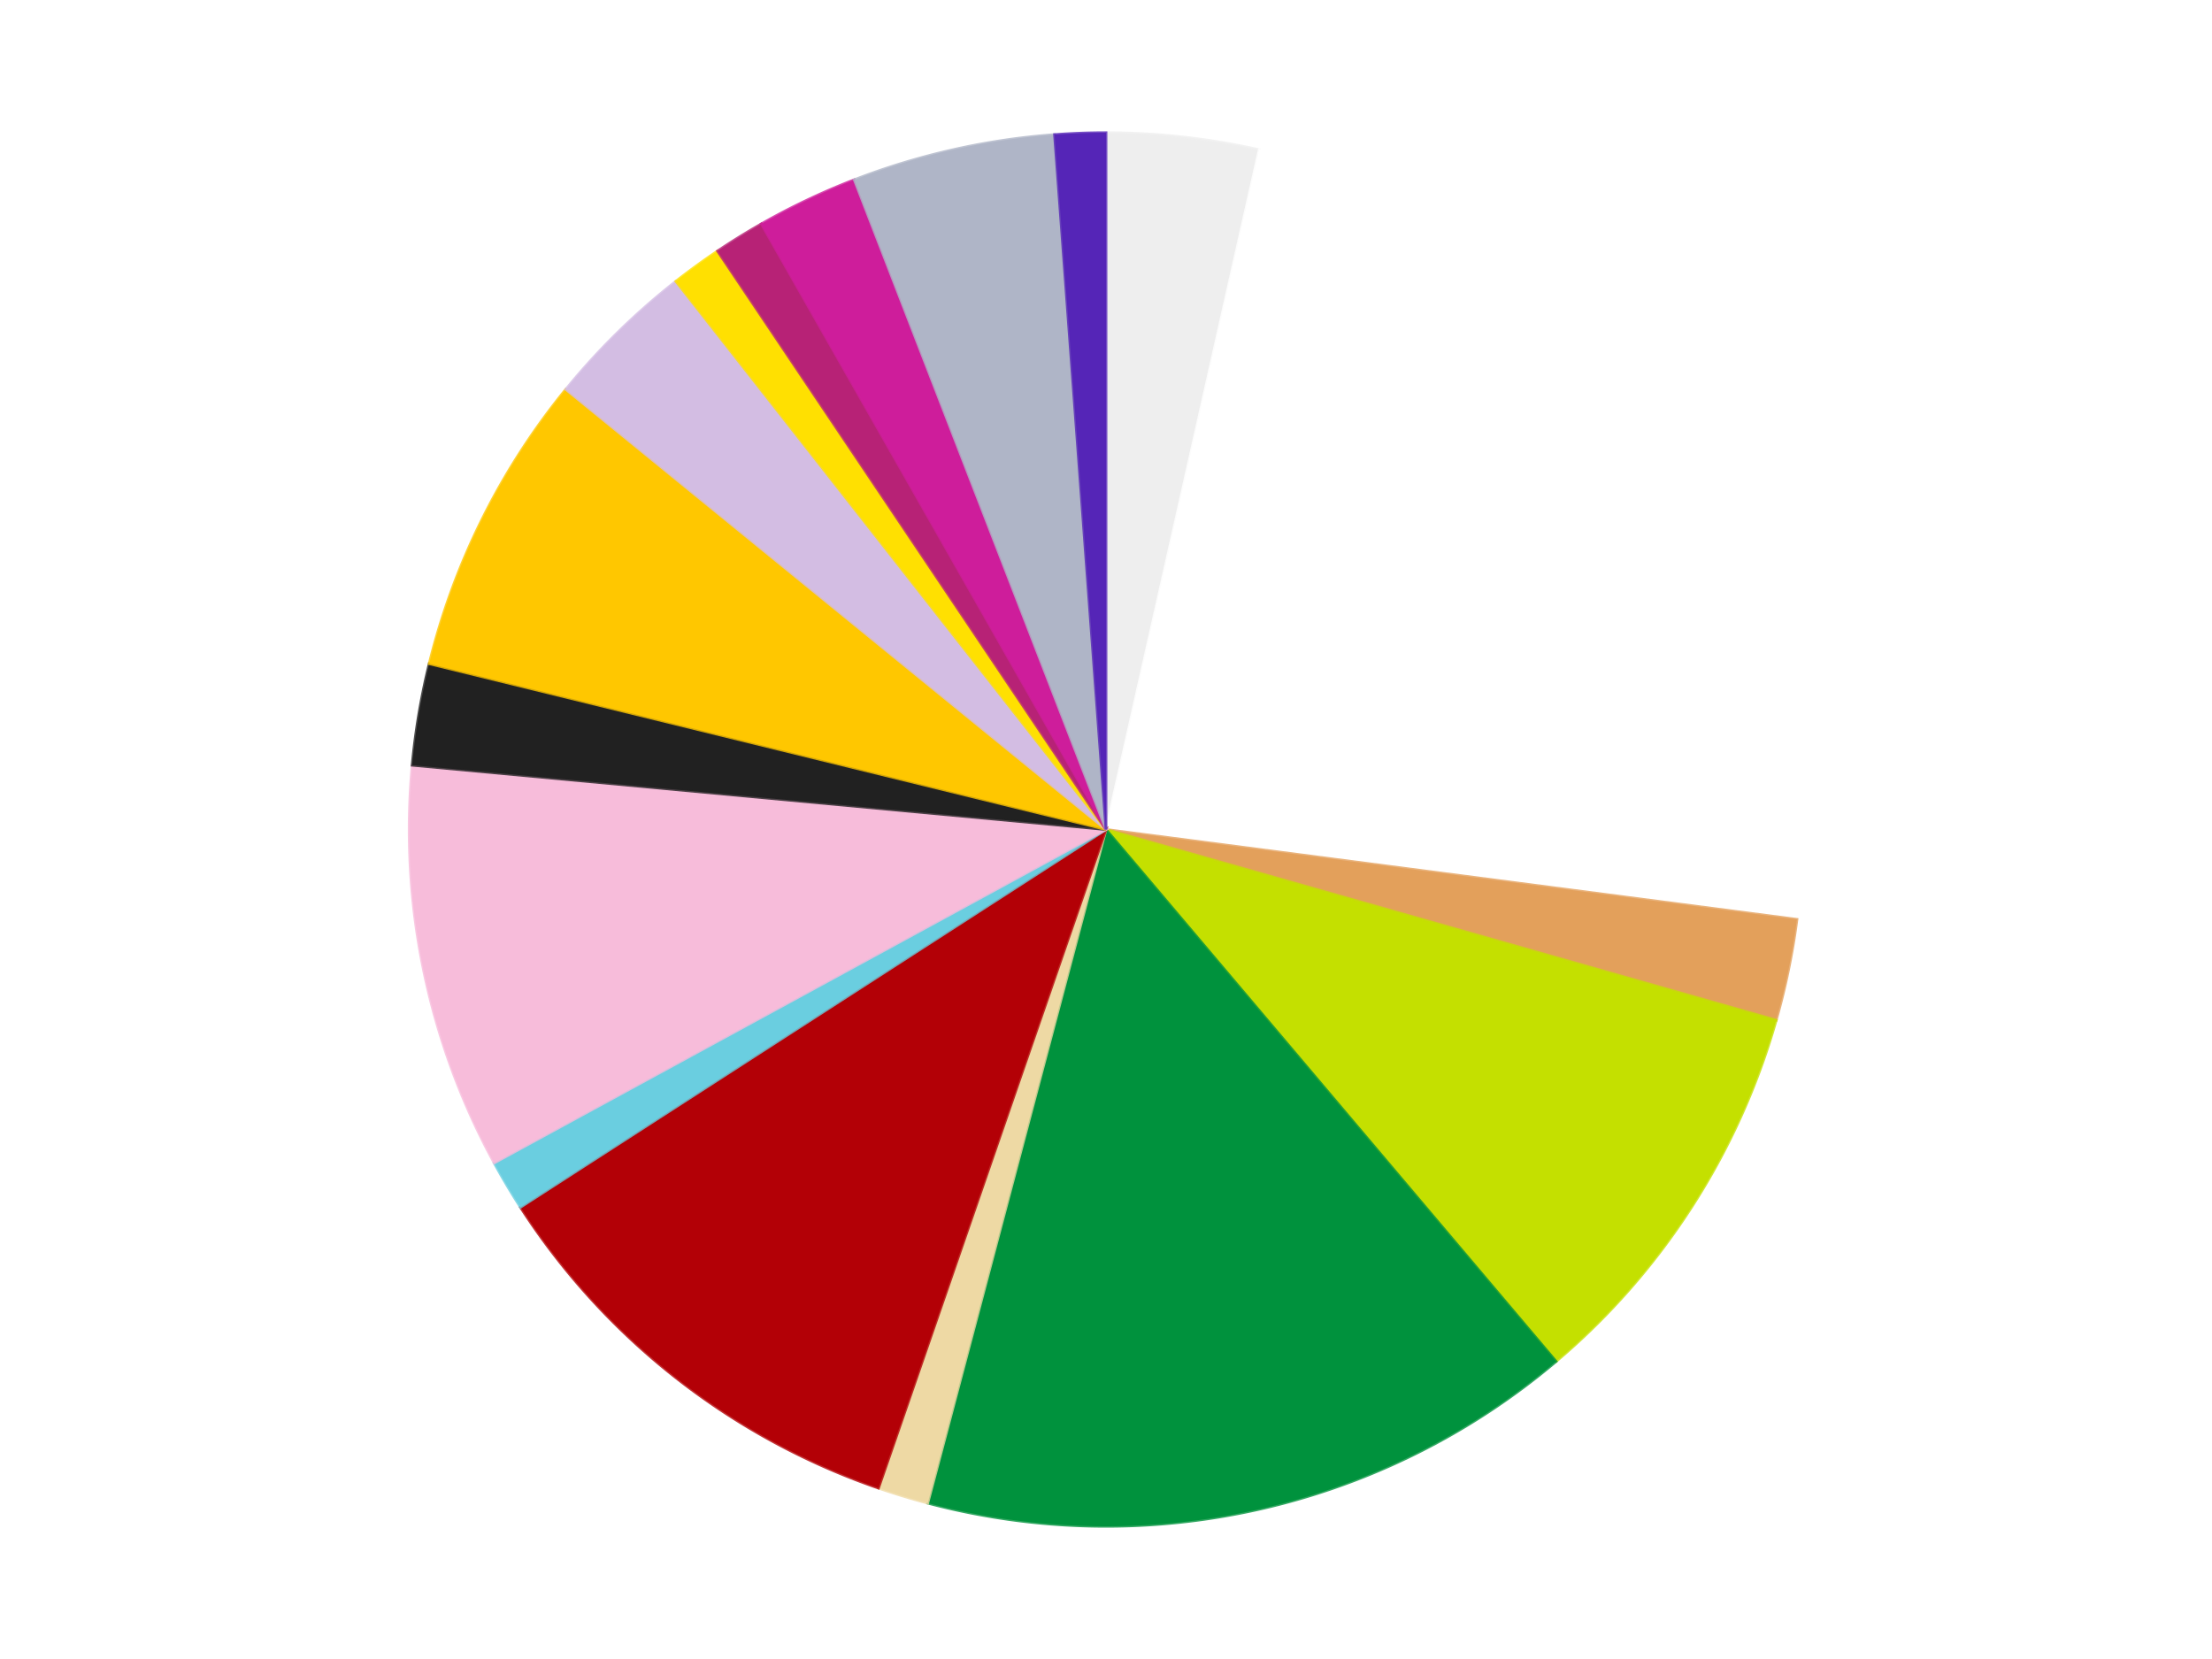 <?xml version='1.0' encoding='utf-8'?>
<svg xmlns="http://www.w3.org/2000/svg" xmlns:xlink="http://www.w3.org/1999/xlink" id="chart-454285ed-44ac-407d-98b2-cc25e4fab674" class="pygal-chart" viewBox="0 0 800 600"><!--Generated with pygal 3.0.4 (lxml) ©Kozea 2012-2016 on 2024-07-01--><!--http://pygal.org--><!--http://github.com/Kozea/pygal--><defs><style type="text/css">#chart-454285ed-44ac-407d-98b2-cc25e4fab674{-webkit-user-select:none;-webkit-font-smoothing:antialiased;font-family:Consolas,"Liberation Mono",Menlo,Courier,monospace}#chart-454285ed-44ac-407d-98b2-cc25e4fab674 .title{font-family:Consolas,"Liberation Mono",Menlo,Courier,monospace;font-size:16px}#chart-454285ed-44ac-407d-98b2-cc25e4fab674 .legends .legend text{font-family:Consolas,"Liberation Mono",Menlo,Courier,monospace;font-size:14px}#chart-454285ed-44ac-407d-98b2-cc25e4fab674 .axis text{font-family:Consolas,"Liberation Mono",Menlo,Courier,monospace;font-size:10px}#chart-454285ed-44ac-407d-98b2-cc25e4fab674 .axis text.major{font-family:Consolas,"Liberation Mono",Menlo,Courier,monospace;font-size:10px}#chart-454285ed-44ac-407d-98b2-cc25e4fab674 .text-overlay text.value{font-family:Consolas,"Liberation Mono",Menlo,Courier,monospace;font-size:16px}#chart-454285ed-44ac-407d-98b2-cc25e4fab674 .text-overlay text.label{font-family:Consolas,"Liberation Mono",Menlo,Courier,monospace;font-size:10px}#chart-454285ed-44ac-407d-98b2-cc25e4fab674 .tooltip{font-family:Consolas,"Liberation Mono",Menlo,Courier,monospace;font-size:14px}#chart-454285ed-44ac-407d-98b2-cc25e4fab674 text.no_data{font-family:Consolas,"Liberation Mono",Menlo,Courier,monospace;font-size:64px}
#chart-454285ed-44ac-407d-98b2-cc25e4fab674{background-color:transparent}#chart-454285ed-44ac-407d-98b2-cc25e4fab674 path,#chart-454285ed-44ac-407d-98b2-cc25e4fab674 line,#chart-454285ed-44ac-407d-98b2-cc25e4fab674 rect,#chart-454285ed-44ac-407d-98b2-cc25e4fab674 circle{-webkit-transition:150ms;-moz-transition:150ms;transition:150ms}#chart-454285ed-44ac-407d-98b2-cc25e4fab674 .graph &gt; .background{fill:transparent}#chart-454285ed-44ac-407d-98b2-cc25e4fab674 .plot &gt; .background{fill:transparent}#chart-454285ed-44ac-407d-98b2-cc25e4fab674 .graph{fill:rgba(0,0,0,.87)}#chart-454285ed-44ac-407d-98b2-cc25e4fab674 text.no_data{fill:rgba(0,0,0,1)}#chart-454285ed-44ac-407d-98b2-cc25e4fab674 .title{fill:rgba(0,0,0,1)}#chart-454285ed-44ac-407d-98b2-cc25e4fab674 .legends .legend text{fill:rgba(0,0,0,.87)}#chart-454285ed-44ac-407d-98b2-cc25e4fab674 .legends .legend:hover text{fill:rgba(0,0,0,1)}#chart-454285ed-44ac-407d-98b2-cc25e4fab674 .axis .line{stroke:rgba(0,0,0,1)}#chart-454285ed-44ac-407d-98b2-cc25e4fab674 .axis .guide.line{stroke:rgba(0,0,0,.54)}#chart-454285ed-44ac-407d-98b2-cc25e4fab674 .axis .major.line{stroke:rgba(0,0,0,.87)}#chart-454285ed-44ac-407d-98b2-cc25e4fab674 .axis text.major{fill:rgba(0,0,0,1)}#chart-454285ed-44ac-407d-98b2-cc25e4fab674 .axis.y .guides:hover .guide.line,#chart-454285ed-44ac-407d-98b2-cc25e4fab674 .line-graph .axis.x .guides:hover .guide.line,#chart-454285ed-44ac-407d-98b2-cc25e4fab674 .stackedline-graph .axis.x .guides:hover .guide.line,#chart-454285ed-44ac-407d-98b2-cc25e4fab674 .xy-graph .axis.x .guides:hover .guide.line{stroke:rgba(0,0,0,1)}#chart-454285ed-44ac-407d-98b2-cc25e4fab674 .axis .guides:hover text{fill:rgba(0,0,0,1)}#chart-454285ed-44ac-407d-98b2-cc25e4fab674 .reactive{fill-opacity:1.0;stroke-opacity:.8;stroke-width:1}#chart-454285ed-44ac-407d-98b2-cc25e4fab674 .ci{stroke:rgba(0,0,0,.87)}#chart-454285ed-44ac-407d-98b2-cc25e4fab674 .reactive.active,#chart-454285ed-44ac-407d-98b2-cc25e4fab674 .active .reactive{fill-opacity:0.6;stroke-opacity:.9;stroke-width:4}#chart-454285ed-44ac-407d-98b2-cc25e4fab674 .ci .reactive.active{stroke-width:1.5}#chart-454285ed-44ac-407d-98b2-cc25e4fab674 .series text{fill:rgba(0,0,0,1)}#chart-454285ed-44ac-407d-98b2-cc25e4fab674 .tooltip rect{fill:transparent;stroke:rgba(0,0,0,1);-webkit-transition:opacity 150ms;-moz-transition:opacity 150ms;transition:opacity 150ms}#chart-454285ed-44ac-407d-98b2-cc25e4fab674 .tooltip .label{fill:rgba(0,0,0,.87)}#chart-454285ed-44ac-407d-98b2-cc25e4fab674 .tooltip .label{fill:rgba(0,0,0,.87)}#chart-454285ed-44ac-407d-98b2-cc25e4fab674 .tooltip .legend{font-size:.8em;fill:rgba(0,0,0,.54)}#chart-454285ed-44ac-407d-98b2-cc25e4fab674 .tooltip .x_label{font-size:.6em;fill:rgba(0,0,0,1)}#chart-454285ed-44ac-407d-98b2-cc25e4fab674 .tooltip .xlink{font-size:.5em;text-decoration:underline}#chart-454285ed-44ac-407d-98b2-cc25e4fab674 .tooltip .value{font-size:1.5em}#chart-454285ed-44ac-407d-98b2-cc25e4fab674 .bound{font-size:.5em}#chart-454285ed-44ac-407d-98b2-cc25e4fab674 .max-value{font-size:.75em;fill:rgba(0,0,0,.54)}#chart-454285ed-44ac-407d-98b2-cc25e4fab674 .map-element{fill:transparent;stroke:rgba(0,0,0,.54) !important}#chart-454285ed-44ac-407d-98b2-cc25e4fab674 .map-element .reactive{fill-opacity:inherit;stroke-opacity:inherit}#chart-454285ed-44ac-407d-98b2-cc25e4fab674 .color-0,#chart-454285ed-44ac-407d-98b2-cc25e4fab674 .color-0 a:visited{stroke:#F44336;fill:#F44336}#chart-454285ed-44ac-407d-98b2-cc25e4fab674 .color-1,#chart-454285ed-44ac-407d-98b2-cc25e4fab674 .color-1 a:visited{stroke:#3F51B5;fill:#3F51B5}#chart-454285ed-44ac-407d-98b2-cc25e4fab674 .color-2,#chart-454285ed-44ac-407d-98b2-cc25e4fab674 .color-2 a:visited{stroke:#009688;fill:#009688}#chart-454285ed-44ac-407d-98b2-cc25e4fab674 .color-3,#chart-454285ed-44ac-407d-98b2-cc25e4fab674 .color-3 a:visited{stroke:#FFC107;fill:#FFC107}#chart-454285ed-44ac-407d-98b2-cc25e4fab674 .color-4,#chart-454285ed-44ac-407d-98b2-cc25e4fab674 .color-4 a:visited{stroke:#FF5722;fill:#FF5722}#chart-454285ed-44ac-407d-98b2-cc25e4fab674 .color-5,#chart-454285ed-44ac-407d-98b2-cc25e4fab674 .color-5 a:visited{stroke:#9C27B0;fill:#9C27B0}#chart-454285ed-44ac-407d-98b2-cc25e4fab674 .color-6,#chart-454285ed-44ac-407d-98b2-cc25e4fab674 .color-6 a:visited{stroke:#03A9F4;fill:#03A9F4}#chart-454285ed-44ac-407d-98b2-cc25e4fab674 .color-7,#chart-454285ed-44ac-407d-98b2-cc25e4fab674 .color-7 a:visited{stroke:#8BC34A;fill:#8BC34A}#chart-454285ed-44ac-407d-98b2-cc25e4fab674 .color-8,#chart-454285ed-44ac-407d-98b2-cc25e4fab674 .color-8 a:visited{stroke:#FF9800;fill:#FF9800}#chart-454285ed-44ac-407d-98b2-cc25e4fab674 .color-9,#chart-454285ed-44ac-407d-98b2-cc25e4fab674 .color-9 a:visited{stroke:#E91E63;fill:#E91E63}#chart-454285ed-44ac-407d-98b2-cc25e4fab674 .color-10,#chart-454285ed-44ac-407d-98b2-cc25e4fab674 .color-10 a:visited{stroke:#2196F3;fill:#2196F3}#chart-454285ed-44ac-407d-98b2-cc25e4fab674 .color-11,#chart-454285ed-44ac-407d-98b2-cc25e4fab674 .color-11 a:visited{stroke:#4CAF50;fill:#4CAF50}#chart-454285ed-44ac-407d-98b2-cc25e4fab674 .color-12,#chart-454285ed-44ac-407d-98b2-cc25e4fab674 .color-12 a:visited{stroke:#FFEB3B;fill:#FFEB3B}#chart-454285ed-44ac-407d-98b2-cc25e4fab674 .color-13,#chart-454285ed-44ac-407d-98b2-cc25e4fab674 .color-13 a:visited{stroke:#673AB7;fill:#673AB7}#chart-454285ed-44ac-407d-98b2-cc25e4fab674 .color-14,#chart-454285ed-44ac-407d-98b2-cc25e4fab674 .color-14 a:visited{stroke:#00BCD4;fill:#00BCD4}#chart-454285ed-44ac-407d-98b2-cc25e4fab674 .color-15,#chart-454285ed-44ac-407d-98b2-cc25e4fab674 .color-15 a:visited{stroke:#CDDC39;fill:#CDDC39}#chart-454285ed-44ac-407d-98b2-cc25e4fab674 .color-16,#chart-454285ed-44ac-407d-98b2-cc25e4fab674 .color-16 a:visited{stroke:#9E9E9E;fill:#9E9E9E}#chart-454285ed-44ac-407d-98b2-cc25e4fab674 .text-overlay .color-0 text{fill:black}#chart-454285ed-44ac-407d-98b2-cc25e4fab674 .text-overlay .color-1 text{fill:black}#chart-454285ed-44ac-407d-98b2-cc25e4fab674 .text-overlay .color-2 text{fill:black}#chart-454285ed-44ac-407d-98b2-cc25e4fab674 .text-overlay .color-3 text{fill:black}#chart-454285ed-44ac-407d-98b2-cc25e4fab674 .text-overlay .color-4 text{fill:black}#chart-454285ed-44ac-407d-98b2-cc25e4fab674 .text-overlay .color-5 text{fill:black}#chart-454285ed-44ac-407d-98b2-cc25e4fab674 .text-overlay .color-6 text{fill:black}#chart-454285ed-44ac-407d-98b2-cc25e4fab674 .text-overlay .color-7 text{fill:black}#chart-454285ed-44ac-407d-98b2-cc25e4fab674 .text-overlay .color-8 text{fill:black}#chart-454285ed-44ac-407d-98b2-cc25e4fab674 .text-overlay .color-9 text{fill:black}#chart-454285ed-44ac-407d-98b2-cc25e4fab674 .text-overlay .color-10 text{fill:black}#chart-454285ed-44ac-407d-98b2-cc25e4fab674 .text-overlay .color-11 text{fill:black}#chart-454285ed-44ac-407d-98b2-cc25e4fab674 .text-overlay .color-12 text{fill:black}#chart-454285ed-44ac-407d-98b2-cc25e4fab674 .text-overlay .color-13 text{fill:black}#chart-454285ed-44ac-407d-98b2-cc25e4fab674 .text-overlay .color-14 text{fill:black}#chart-454285ed-44ac-407d-98b2-cc25e4fab674 .text-overlay .color-15 text{fill:black}#chart-454285ed-44ac-407d-98b2-cc25e4fab674 .text-overlay .color-16 text{fill:black}
#chart-454285ed-44ac-407d-98b2-cc25e4fab674 text.no_data{text-anchor:middle}#chart-454285ed-44ac-407d-98b2-cc25e4fab674 .guide.line{fill:none}#chart-454285ed-44ac-407d-98b2-cc25e4fab674 .centered{text-anchor:middle}#chart-454285ed-44ac-407d-98b2-cc25e4fab674 .title{text-anchor:middle}#chart-454285ed-44ac-407d-98b2-cc25e4fab674 .legends .legend text{fill-opacity:1}#chart-454285ed-44ac-407d-98b2-cc25e4fab674 .axis.x text{text-anchor:middle}#chart-454285ed-44ac-407d-98b2-cc25e4fab674 .axis.x:not(.web) text[transform]{text-anchor:start}#chart-454285ed-44ac-407d-98b2-cc25e4fab674 .axis.x:not(.web) text[transform].backwards{text-anchor:end}#chart-454285ed-44ac-407d-98b2-cc25e4fab674 .axis.y text{text-anchor:end}#chart-454285ed-44ac-407d-98b2-cc25e4fab674 .axis.y text[transform].backwards{text-anchor:start}#chart-454285ed-44ac-407d-98b2-cc25e4fab674 .axis.y2 text{text-anchor:start}#chart-454285ed-44ac-407d-98b2-cc25e4fab674 .axis.y2 text[transform].backwards{text-anchor:end}#chart-454285ed-44ac-407d-98b2-cc25e4fab674 .axis .guide.line{stroke-dasharray:4,4;stroke:black}#chart-454285ed-44ac-407d-98b2-cc25e4fab674 .axis .major.guide.line{stroke-dasharray:6,6;stroke:black}#chart-454285ed-44ac-407d-98b2-cc25e4fab674 .horizontal .axis.y .guide.line,#chart-454285ed-44ac-407d-98b2-cc25e4fab674 .horizontal .axis.y2 .guide.line,#chart-454285ed-44ac-407d-98b2-cc25e4fab674 .vertical .axis.x .guide.line{opacity:0}#chart-454285ed-44ac-407d-98b2-cc25e4fab674 .horizontal .axis.always_show .guide.line,#chart-454285ed-44ac-407d-98b2-cc25e4fab674 .vertical .axis.always_show .guide.line{opacity:1 !important}#chart-454285ed-44ac-407d-98b2-cc25e4fab674 .axis.y .guides:hover .guide.line,#chart-454285ed-44ac-407d-98b2-cc25e4fab674 .axis.y2 .guides:hover .guide.line,#chart-454285ed-44ac-407d-98b2-cc25e4fab674 .axis.x .guides:hover .guide.line{opacity:1}#chart-454285ed-44ac-407d-98b2-cc25e4fab674 .axis .guides:hover text{opacity:1}#chart-454285ed-44ac-407d-98b2-cc25e4fab674 .nofill{fill:none}#chart-454285ed-44ac-407d-98b2-cc25e4fab674 .subtle-fill{fill-opacity:.2}#chart-454285ed-44ac-407d-98b2-cc25e4fab674 .dot{stroke-width:1px;fill-opacity:1;stroke-opacity:1}#chart-454285ed-44ac-407d-98b2-cc25e4fab674 .dot.active{stroke-width:5px}#chart-454285ed-44ac-407d-98b2-cc25e4fab674 .dot.negative{fill:transparent}#chart-454285ed-44ac-407d-98b2-cc25e4fab674 text,#chart-454285ed-44ac-407d-98b2-cc25e4fab674 tspan{stroke:none !important}#chart-454285ed-44ac-407d-98b2-cc25e4fab674 .series text.active{opacity:1}#chart-454285ed-44ac-407d-98b2-cc25e4fab674 .tooltip rect{fill-opacity:.95;stroke-width:.5}#chart-454285ed-44ac-407d-98b2-cc25e4fab674 .tooltip text{fill-opacity:1}#chart-454285ed-44ac-407d-98b2-cc25e4fab674 .showable{visibility:hidden}#chart-454285ed-44ac-407d-98b2-cc25e4fab674 .showable.shown{visibility:visible}#chart-454285ed-44ac-407d-98b2-cc25e4fab674 .gauge-background{fill:rgba(229,229,229,1);stroke:none}#chart-454285ed-44ac-407d-98b2-cc25e4fab674 .bg-lines{stroke:transparent;stroke-width:2px}</style><script type="text/javascript">window.pygal = window.pygal || {};window.pygal.config = window.pygal.config || {};window.pygal.config['454285ed-44ac-407d-98b2-cc25e4fab674'] = {"allow_interruptions": false, "box_mode": "extremes", "classes": ["pygal-chart"], "css": ["file://style.css", "file://graph.css"], "defs": [], "disable_xml_declaration": false, "dots_size": 2.5, "dynamic_print_values": false, "explicit_size": false, "fill": false, "force_uri_protocol": "https", "formatter": null, "half_pie": false, "height": 600, "include_x_axis": false, "inner_radius": 0, "interpolate": null, "interpolation_parameters": {}, "interpolation_precision": 250, "inverse_y_axis": false, "js": ["//kozea.github.io/pygal.js/2.0.x/pygal-tooltips.min.js"], "legend_at_bottom": false, "legend_at_bottom_columns": null, "legend_box_size": 12, "logarithmic": false, "margin": 20, "margin_bottom": null, "margin_left": null, "margin_right": null, "margin_top": null, "max_scale": 16, "min_scale": 4, "missing_value_fill_truncation": "x", "no_data_text": "No data", "no_prefix": false, "order_min": null, "pretty_print": false, "print_labels": false, "print_values": false, "print_values_position": "center", "print_zeroes": true, "range": null, "rounded_bars": null, "secondary_range": null, "show_dots": true, "show_legend": false, "show_minor_x_labels": true, "show_minor_y_labels": true, "show_only_major_dots": false, "show_x_guides": false, "show_x_labels": true, "show_y_guides": true, "show_y_labels": true, "spacing": 10, "stack_from_top": false, "strict": false, "stroke": true, "stroke_style": null, "style": {"background": "transparent", "ci_colors": [], "colors": ["#F44336", "#3F51B5", "#009688", "#FFC107", "#FF5722", "#9C27B0", "#03A9F4", "#8BC34A", "#FF9800", "#E91E63", "#2196F3", "#4CAF50", "#FFEB3B", "#673AB7", "#00BCD4", "#CDDC39", "#9E9E9E", "#607D8B"], "dot_opacity": "1", "font_family": "Consolas, \"Liberation Mono\", Menlo, Courier, monospace", "foreground": "rgba(0, 0, 0, .87)", "foreground_strong": "rgba(0, 0, 0, 1)", "foreground_subtle": "rgba(0, 0, 0, .54)", "guide_stroke_color": "black", "guide_stroke_dasharray": "4,4", "label_font_family": "Consolas, \"Liberation Mono\", Menlo, Courier, monospace", "label_font_size": 10, "legend_font_family": "Consolas, \"Liberation Mono\", Menlo, Courier, monospace", "legend_font_size": 14, "major_guide_stroke_color": "black", "major_guide_stroke_dasharray": "6,6", "major_label_font_family": "Consolas, \"Liberation Mono\", Menlo, Courier, monospace", "major_label_font_size": 10, "no_data_font_family": "Consolas, \"Liberation Mono\", Menlo, Courier, monospace", "no_data_font_size": 64, "opacity": "1.0", "opacity_hover": "0.6", "plot_background": "transparent", "stroke_opacity": ".8", "stroke_opacity_hover": ".9", "stroke_width": "1", "stroke_width_hover": "4", "title_font_family": "Consolas, \"Liberation Mono\", Menlo, Courier, monospace", "title_font_size": 16, "tooltip_font_family": "Consolas, \"Liberation Mono\", Menlo, Courier, monospace", "tooltip_font_size": 14, "transition": "150ms", "value_background": "rgba(229, 229, 229, 1)", "value_colors": [], "value_font_family": "Consolas, \"Liberation Mono\", Menlo, Courier, monospace", "value_font_size": 16, "value_label_font_family": "Consolas, \"Liberation Mono\", Menlo, Courier, monospace", "value_label_font_size": 10}, "title": null, "tooltip_border_radius": 0, "tooltip_fancy_mode": true, "truncate_label": null, "truncate_legend": null, "width": 800, "x_label_rotation": 0, "x_labels": null, "x_labels_major": null, "x_labels_major_count": null, "x_labels_major_every": null, "x_title": null, "xrange": null, "y_label_rotation": 0, "y_labels": null, "y_labels_major": null, "y_labels_major_count": null, "y_labels_major_every": null, "y_title": null, "zero": 0, "legends": ["Trans-Clear", "White", "Medium Nougat", "Lime", "Green", "Tan", "Red", "Medium Azure", "Bright Pink", "Black", "Bright Light Orange", "Lavender", "Yellow", "Magenta", "Trans-Dark Pink", "Light Bluish Gray", "Trans-Purple"]}</script><script type="text/javascript" xlink:href="https://kozea.github.io/pygal.js/2.0.x/pygal-tooltips.min.js"/></defs><title>Pygal</title><g class="graph pie-graph vertical"><rect x="0" y="0" width="800" height="600" class="background"/><g transform="translate(20, 20)" class="plot"><rect x="0" y="0" width="760" height="560" class="background"/><g class="series serie-0 color-0"><g class="slices"><g class="slice" style="fill: #EEEEEE; stroke: #EEEEEE"><path d="M380 28 A252 252 0 0 1 435.426 34.171 L380 280 A0 0 0 0 0 380 280 z" class="slice reactive tooltip-trigger"/><desc class="value">3</desc><desc class="x centered">393.9422379183291</desc><desc class="y centered">154.7737487511955</desc></g></g></g><g class="series serie-1 color-1"><g class="slices"><g class="slice" style="fill: #FFFFFF; stroke: #FFFFFF"><path d="M435.426 34.171 A252 252 0 0 1 629.894 312.508 L380 280 A0 0 0 0 0 380 280 z" class="slice reactive tooltip-trigger"/><desc class="value">20</desc><desc class="x centered">483.28730084630985</desc><desc class="y centered">207.83537234985633</desc></g></g></g><g class="series serie-2 color-2"><g class="slices"><g class="slice" style="fill: #E3A05B; stroke: #E3A05B"><path d="M629.894 312.508 A252 252 0 0 1 622.38 348.963 L380 280 A0 0 0 0 0 380 280 z" class="slice reactive tooltip-trigger"/><desc class="value">2</desc><desc class="x centered">503.4056307177721</desc><desc class="y centered">305.4371835537833</desc></g></g></g><g class="series serie-3 color-3"><g class="slices"><g class="slice" style="fill: #C4E000; stroke: #C4E000"><path d="M622.38 348.963 A252 252 0 0 1 542.774 472.376 L380 280 A0 0 0 0 0 380 280 z" class="slice reactive tooltip-trigger"/><desc class="value">8</desc><desc class="x centered">485.8833530263745</desc><desc class="y centered">348.29872291552863</desc></g></g></g><g class="series serie-4 color-4"><g class="slices"><g class="slice" style="fill: #00923D; stroke: #00923D"><path d="M542.774 472.376 A252 252 0 0 1 315.528 523.613 L380 280 A0 0 0 0 0 380 280 z" class="slice reactive tooltip-trigger"/><desc class="value">13</desc><desc class="x centered">407.7132410877982</desc><desc class="y centered">402.914507965535</desc></g></g></g><g class="series serie-5 color-5"><g class="slices"><g class="slice" style="fill: #EED9A4; stroke: #EED9A4"><path d="M315.528 523.613 A252 252 0 0 1 297.712 518.186 L380 280 A0 0 0 0 0 380 280 z" class="slice reactive tooltip-trigger"/><desc class="value">1</desc><desc class="x centered">343.2848918919451</desc><desc class="y centered">400.53215685705555</desc></g></g></g><g class="series serie-6 color-6"><g class="slices"><g class="slice" style="fill: #B30006; stroke: #B30006"><path d="M297.712 518.186 A252 252 0 0 1 168.233 416.597 L380 280 A0 0 0 0 0 380 280 z" class="slice reactive tooltip-trigger"/><desc class="value">9</desc><desc class="x centered">302.2229441174861</desc><desc class="y centered">379.1298621922189</desc></g></g></g><g class="series serie-7 color-7"><g class="slices"><g class="slice" style="fill: #6ACEE0; stroke: #6ACEE0"><path d="M168.233 416.597 A252 252 0 0 1 158.724 400.585 L380 280 A0 0 0 0 0 380 280 z" class="slice reactive tooltip-trigger"/><desc class="value">1</desc><desc class="x centered">271.6652187175051</desc><desc class="y centered">344.33953034079434</desc></g></g></g><g class="series serie-8 color-8"><g class="slices"><g class="slice" style="fill: #F7BCDA; stroke: #F7BCDA"><path d="M158.724 400.585 A252 252 0 0 1 129.075 256.748 L380 280 A0 0 0 0 0 380 280 z" class="slice reactive tooltip-trigger"/><desc class="value">8</desc><desc class="x centered">256.59436928222794</desc><desc class="y centered">305.43718355378337</desc></g></g></g><g class="series serie-9 color-9"><g class="slices"><g class="slice" style="fill: #212121; stroke: #212121"><path d="M129.075 256.748 A252 252 0 0 1 135.237 220.04 L380 280 A0 0 0 0 0 380 280 z" class="slice reactive tooltip-trigger"/><desc class="value">2</desc><desc class="x centered">255.73870583347127</desc><desc class="y centered">259.1402116007997</desc></g></g></g><g class="series serie-10 color-10"><g class="slices"><g class="slice" style="fill: #FFC700; stroke: #FFC700"><path d="M135.237 220.04 A252 252 0 0 1 184.649 120.809 L380 280 A0 0 0 0 0 380 280 z" class="slice reactive tooltip-trigger"/><desc class="value">6</desc><desc class="x centered">267.20942528926213</desc><desc class="y centered">223.83696717215625</desc></g></g></g><g class="series serie-11 color-11"><g class="slices"><g class="slice" style="fill: #D3BDE3; stroke: #D3BDE3"><path d="M184.649 120.809 A252 252 0 0 1 224.446 81.74 L380 280 A0 0 0 0 0 380 280 z" class="slice reactive tooltip-trigger"/><desc class="value">3</desc><desc class="x centered">291.7315772632452</desc><desc class="y centered">190.08512054411935</desc></g></g></g><g class="series serie-12 color-12"><g class="slices"><g class="slice" style="fill: #FFE001; stroke: #FFE001"><path d="M224.446 81.74 A252 252 0 0 1 239.513 70.794 L380 280 A0 0 0 0 0 380 280 z" class="slice reactive tooltip-trigger"/><desc class="value">1</desc><desc class="x centered">305.9390582111483</desc><desc class="y centered">178.0638587087567</desc></g></g></g><g class="series serie-13 color-13"><g class="slices"><g class="slice" style="fill: #B72276; stroke: #B72276"><path d="M239.513 70.794 A252 252 0 0 1 255.347 60.99 L380 280 A0 0 0 0 0 380 280 z" class="slice reactive tooltip-trigger"/><desc class="value">1</desc><desc class="x centered">313.669547477453</desc><desc class="y centered">172.8726408980687</desc></g></g></g><g class="series serie-14 color-14"><g class="slices"><g class="slice" style="fill: #CE1d9b; stroke: #CE1d9b"><path d="M255.347 60.99 A252 252 0 0 1 288.967 45.017 L380 280 A0 0 0 0 0 380 280 z" class="slice reactive tooltip-trigger"/><desc class="value">2</desc><desc class="x centered">325.93080329465107</desc><desc class="y centered">166.19085288238784</desc></g></g></g><g class="series serie-15 color-15"><g class="slices"><g class="slice" style="fill: #AFB5C7; stroke: #AFB5C7"><path d="M288.967 45.017 A252 252 0 0 1 361.389 28.688 L380 280 A0 0 0 0 0 380 280 z" class="slice reactive tooltip-trigger"/><desc class="value">4</desc><desc class="x centered">352.2867589122015</desc><desc class="y centered">157.08549203446506</desc></g></g></g><g class="series serie-16 color-16"><g class="slices"><g class="slice" style="fill: #5525B7; stroke: #5525B7"><path d="M361.389 28.688 A252 252 0 0 1 380 28 L380 280 A0 0 0 0 0 380 280 z" class="slice reactive tooltip-trigger"/><desc class="value">1</desc><desc class="x centered">375.3441110769675</desc><desc class="y centered">154.0860504219791</desc></g></g></g></g><g class="titles"/><g transform="translate(20, 20)" class="plot overlay"><g class="series serie-0 color-0"/><g class="series serie-1 color-1"/><g class="series serie-2 color-2"/><g class="series serie-3 color-3"/><g class="series serie-4 color-4"/><g class="series serie-5 color-5"/><g class="series serie-6 color-6"/><g class="series serie-7 color-7"/><g class="series serie-8 color-8"/><g class="series serie-9 color-9"/><g class="series serie-10 color-10"/><g class="series serie-11 color-11"/><g class="series serie-12 color-12"/><g class="series serie-13 color-13"/><g class="series serie-14 color-14"/><g class="series serie-15 color-15"/><g class="series serie-16 color-16"/></g><g transform="translate(20, 20)" class="plot text-overlay"><g class="series serie-0 color-0"/><g class="series serie-1 color-1"/><g class="series serie-2 color-2"/><g class="series serie-3 color-3"/><g class="series serie-4 color-4"/><g class="series serie-5 color-5"/><g class="series serie-6 color-6"/><g class="series serie-7 color-7"/><g class="series serie-8 color-8"/><g class="series serie-9 color-9"/><g class="series serie-10 color-10"/><g class="series serie-11 color-11"/><g class="series serie-12 color-12"/><g class="series serie-13 color-13"/><g class="series serie-14 color-14"/><g class="series serie-15 color-15"/><g class="series serie-16 color-16"/></g><g transform="translate(20, 20)" class="plot tooltip-overlay"><g transform="translate(0 0)" style="opacity: 0" class="tooltip"><rect rx="0" ry="0" width="0" height="0" class="tooltip-box"/><g class="text"/></g></g></g></svg>